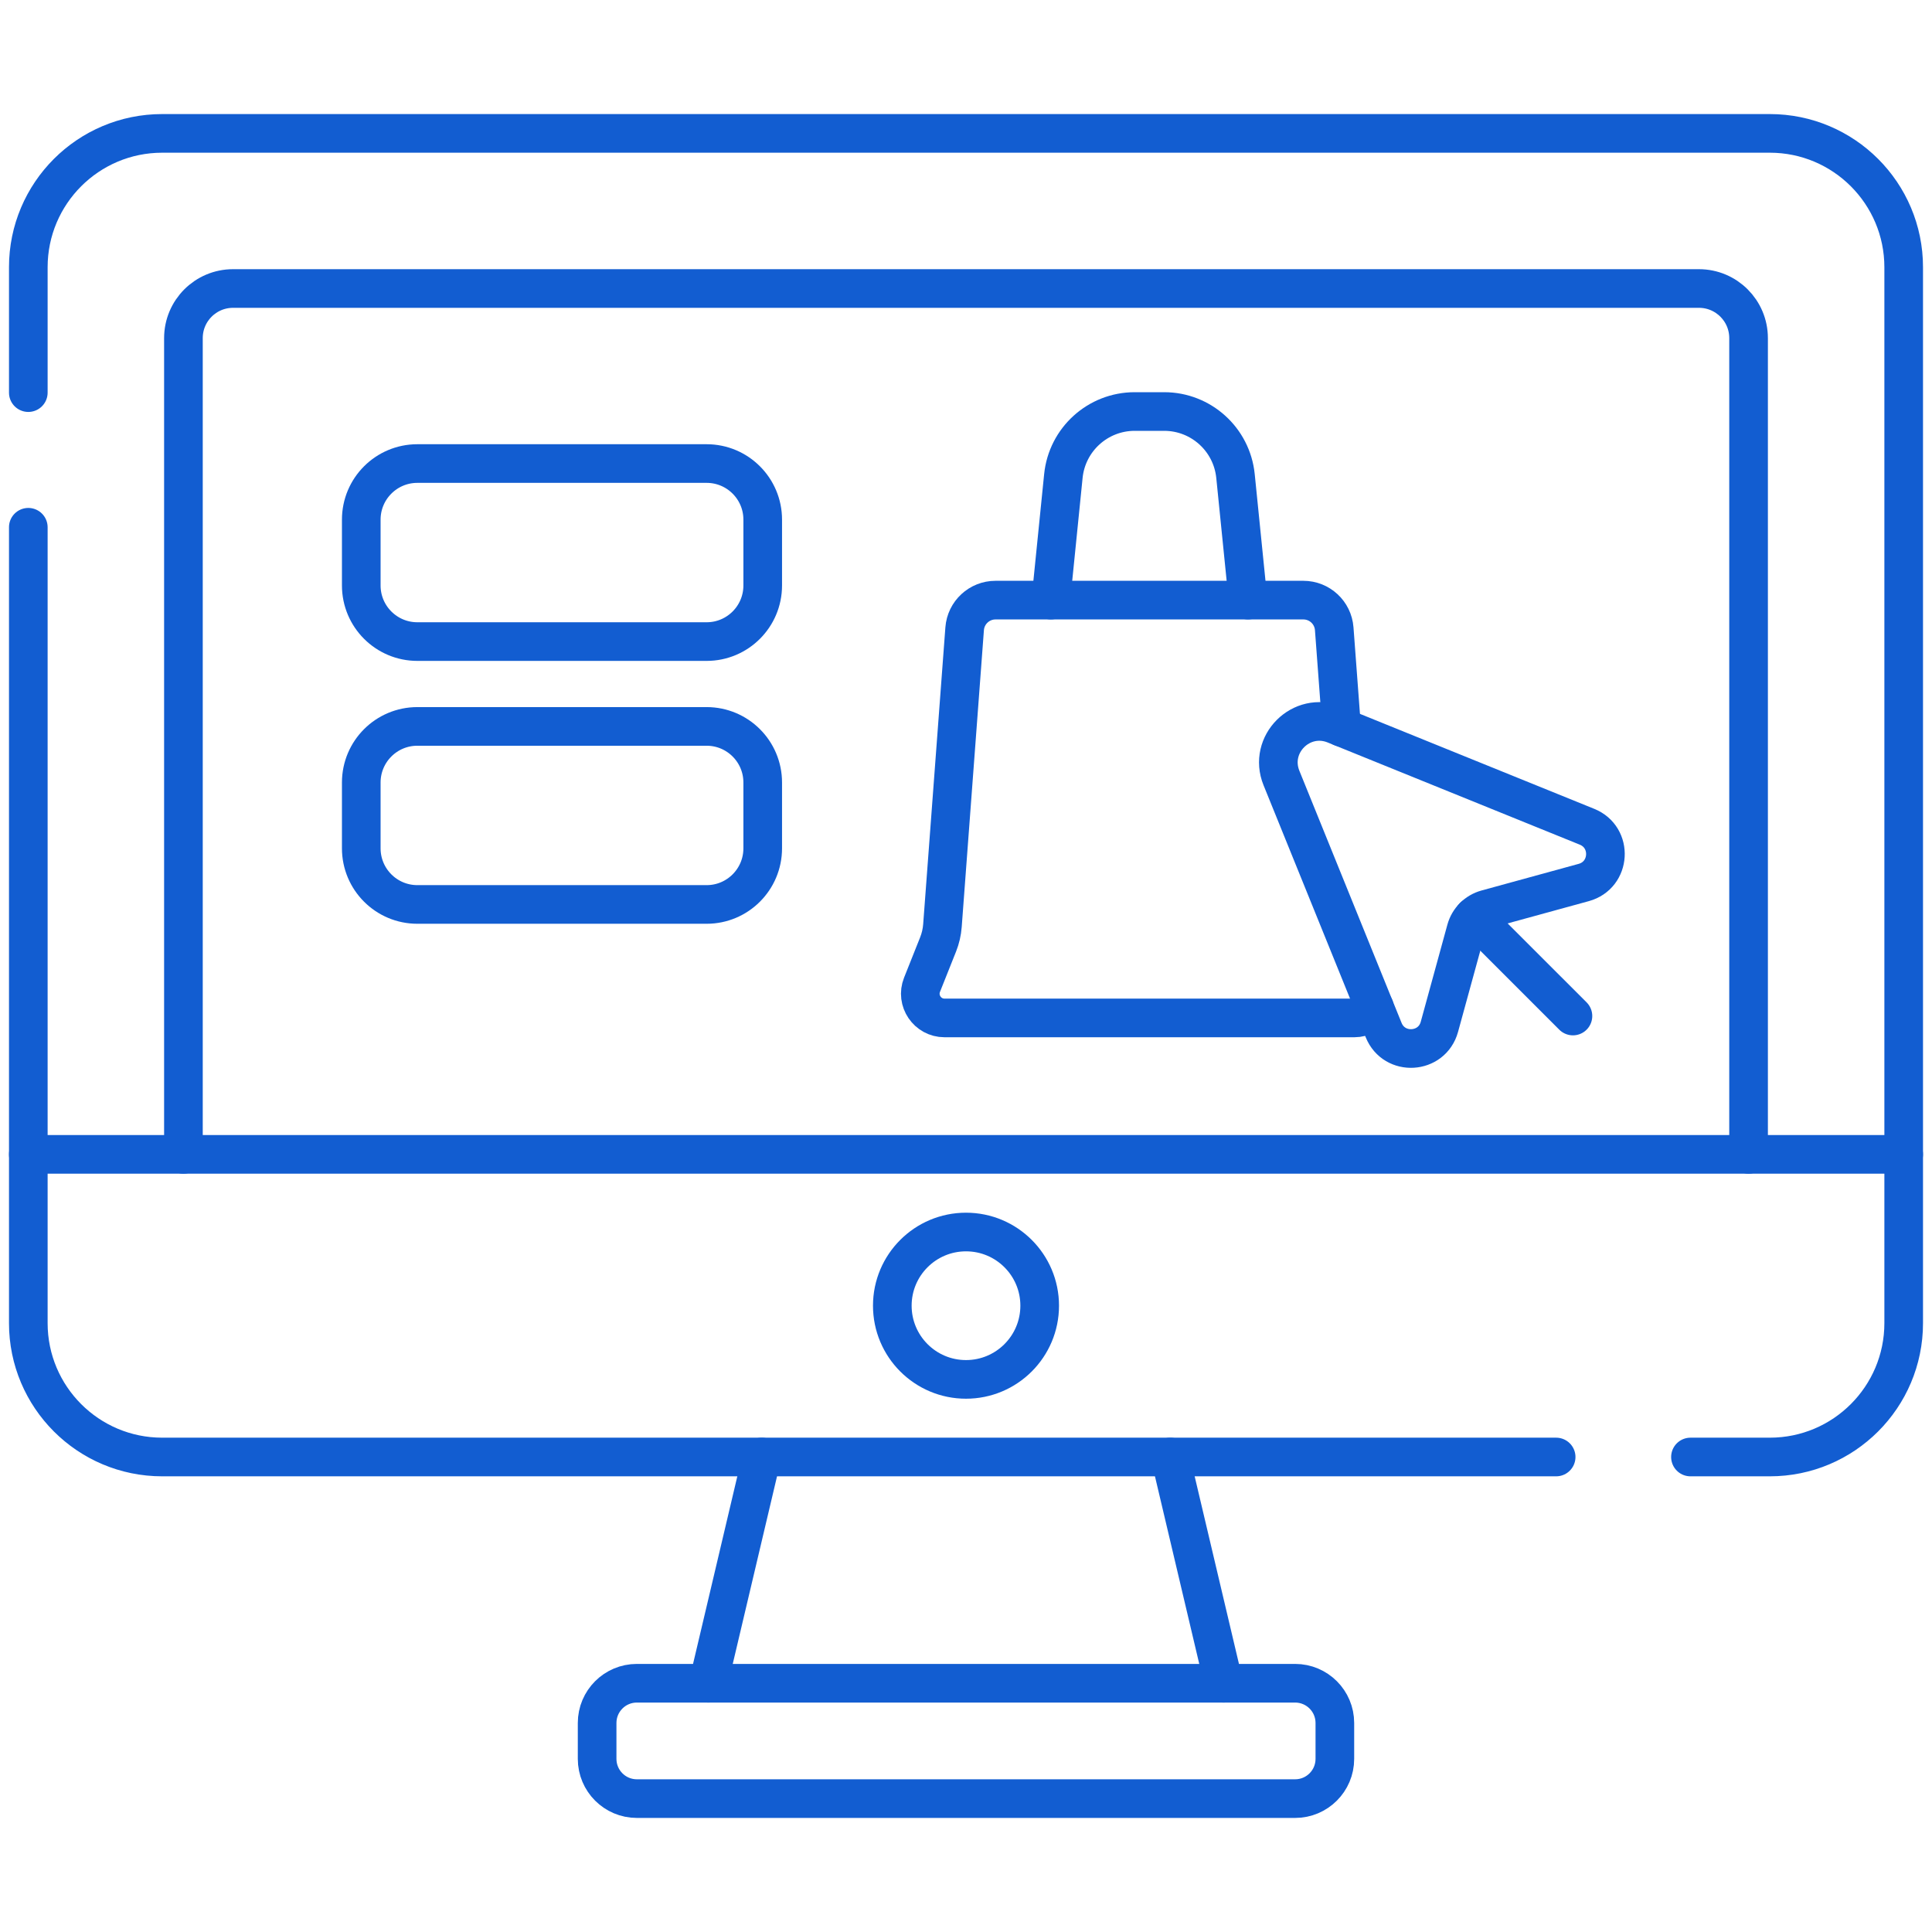 <svg width="100" height="100" viewBox="0 0 100 100" fill="none" xmlns="http://www.w3.org/2000/svg">
<g clip-path="url(#clip0_1674_245)">
<mask id="mask0_1674_245" style="mask-type:luminance" maskUnits="userSpaceOnUse" x="0" y="0" width="100" height="100">
<path d="M0 7.62939e-06H100V100H0V7.62939e-06Z" fill="white"/>
</mask>
<g mask="url(#mask0_1674_245)">
<path d="M1.465 20.322V13.834C1.465 10.007 4.568 6.904 8.395 6.904H91.605C95.432 6.904 98.535 10.007 98.535 13.834V68.484C98.535 72.311 95.432 75.414 91.605 75.414H87.498" stroke="#125DD1" stroke-width="2" stroke-miterlimit="10" stroke-linecap="round" stroke-linejoin="round"/>
<path d="M80.546 75.414H8.395C4.568 75.414 1.465 72.311 1.465 68.484V27.291" stroke="#125DD1" stroke-width="2" stroke-miterlimit="10" stroke-linecap="round" stroke-linejoin="round"/>
<path d="M1.465 59.75H98.535" stroke="#125DD1" stroke-width="2" stroke-miterlimit="10" stroke-linecap="round" stroke-linejoin="round"/>
<path d="M9.494 59.75V17.502C9.494 16.083 10.644 14.933 12.063 14.933H87.937C89.356 14.933 90.506 16.083 90.506 17.502V59.75" stroke="#125DD1" stroke-width="2" stroke-miterlimit="10" stroke-linecap="round" stroke-linejoin="round"/>
<path d="M53.814 67.582C53.814 65.476 52.106 63.769 50 63.769C47.894 63.769 46.186 65.476 46.186 67.582C46.186 69.689 47.894 71.397 50 71.397C52.106 71.397 53.814 69.689 53.814 67.582Z" stroke="#125DD1" stroke-width="2" stroke-miterlimit="10" stroke-linecap="round" stroke-linejoin="round"/>
<path d="M81.974 45.678L76.949 47.056C76.429 47.198 76.023 47.604 75.881 48.124L74.503 53.149C74.118 54.556 72.167 54.67 71.618 53.319L66.328 40.269C65.623 38.53 67.355 36.798 69.094 37.503L82.144 42.793C83.496 43.342 83.381 45.292 81.974 45.678Z" stroke="#125DD1" stroke-width="2" stroke-miterlimit="10" stroke-linecap="round" stroke-linejoin="round"/>
<path d="M76.273 47.448L81.415 52.589" stroke="#125DD1" stroke-width="2" stroke-miterlimit="10" stroke-linecap="round" stroke-linejoin="round"/>
<path d="M36.575 33.208H21.602C19.999 33.208 18.699 31.908 18.699 30.304V26.896C18.699 25.293 19.999 23.993 21.602 23.993H36.575C38.178 23.993 39.478 25.293 39.478 26.896V30.304C39.478 31.908 38.178 33.208 36.575 33.208Z" stroke="#125DD1" stroke-width="2" stroke-miterlimit="10" stroke-linecap="round" stroke-linejoin="round"/>
<path d="M36.575 46.814H21.602C19.999 46.814 18.699 45.514 18.699 43.91V40.502C18.699 38.899 19.999 37.599 21.602 37.599H36.575C38.178 37.599 39.478 38.899 39.478 40.502V43.91C39.478 45.514 38.178 46.814 36.575 46.814Z" stroke="#125DD1" stroke-width="2" stroke-miterlimit="10" stroke-linecap="round" stroke-linejoin="round"/>
<path d="M69.44 37.643L69.059 32.544C68.996 31.708 68.3 31.062 67.461 31.062H51.528C50.69 31.062 49.993 31.708 49.93 32.544L48.781 47.908C48.756 48.244 48.679 48.574 48.555 48.886L47.724 50.971C47.397 51.794 48.003 52.688 48.889 52.688H70.1C70.544 52.688 70.918 52.463 71.139 52.136" stroke="#125DD1" stroke-width="2" stroke-miterlimit="10" stroke-linecap="round" stroke-linejoin="round"/>
<path d="M54.392 31.061L55.04 24.638C55.232 22.742 56.827 21.3 58.732 21.3H60.257C62.162 21.3 63.757 22.742 63.949 24.638L64.597 31.061" stroke="#125DD1" stroke-width="2" stroke-miterlimit="10" stroke-linecap="round" stroke-linejoin="round"/>
<path d="M67.035 93.096H32.964C31.828 93.096 30.907 92.175 30.907 91.039V89.181C30.907 88.045 31.828 87.124 32.964 87.124H67.035C68.171 87.124 69.092 88.045 69.092 89.181V91.039C69.092 92.175 68.171 93.096 67.035 93.096Z" stroke="#125DD1" stroke-width="2" stroke-miterlimit="10" stroke-linecap="round" stroke-linejoin="round"/>
<path d="M63.337 87.124L60.572 75.415" stroke="#125DD1" stroke-width="2" stroke-miterlimit="10" stroke-linecap="round" stroke-linejoin="round"/>
<path d="M39.427 75.415L36.663 87.124" stroke="#125DD1" stroke-width="2" stroke-miterlimit="10" stroke-linecap="round" stroke-linejoin="round"/>
</g>
</g>
<defs>
<clipPath id="clip0_1674_245">
<rect width="100" height="100" fill="white"/>
</clipPath>
</defs>
</svg>

